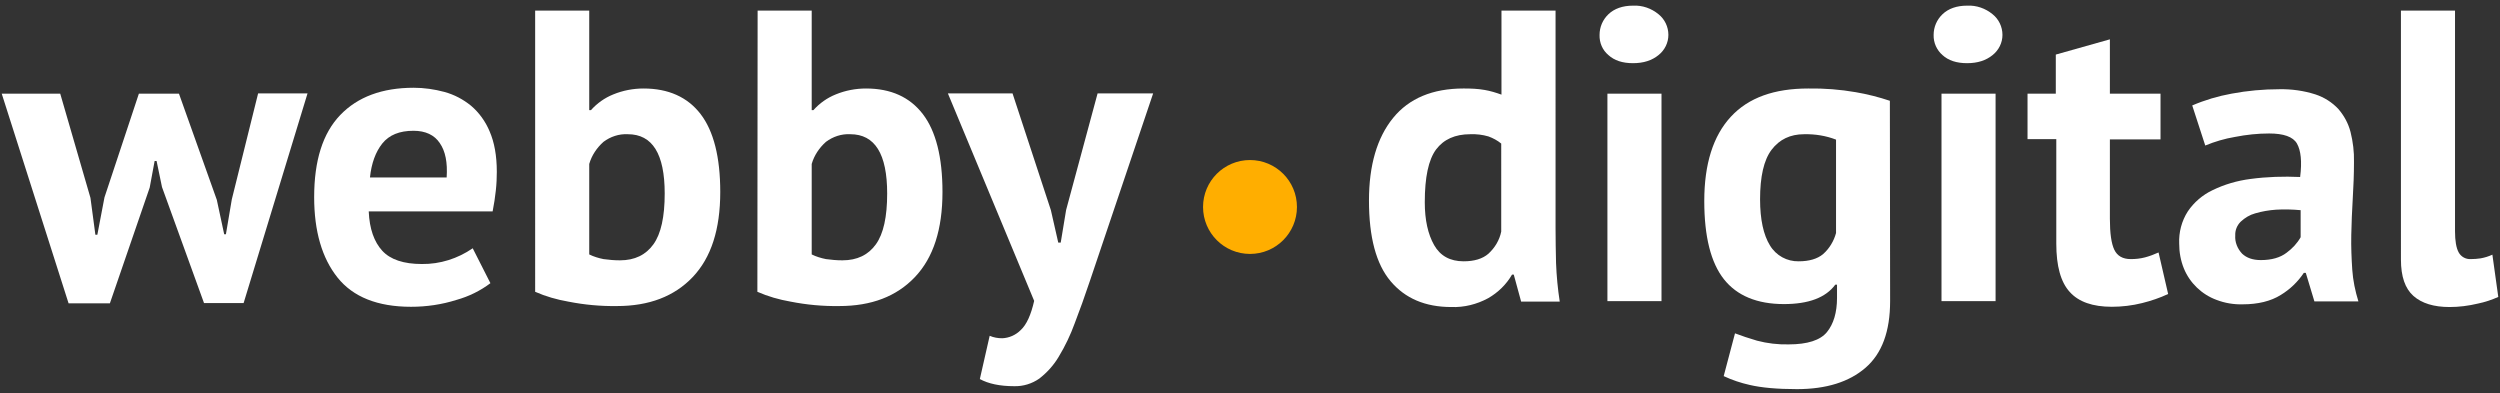 <?xml version="1.0" encoding="utf-8"?>
<!-- Generator: Adobe Illustrator 25.0.0, SVG Export Plug-In . SVG Version: 6.00 Build 0)  -->
<svg version="1.1" id="logo-w-long_Image" xmlns="http://www.w3.org/2000/svg" xmlns:xlink="http://www.w3.org/1999/xlink" x="0px"
	 y="0px" viewBox="0 0 1017 160" enable-background="new 0 0 1017 160" xml:space="preserve">
<rect x="0" y="0" width="1017" height="160" fill="#333333" stroke="none"/>
<path fill="#FFFFFF" d="M72.8,38.1l15.4,43.2l3,14h0.7l2.4-14.2L105,38h20.1l-26,85.3H83L65.9,76.1l-2.2-10.6h-0.8l-2,10.8
	l-16.2,47.1H27.9L0.7,38.1h23.8l12.3,42.4l2,15h0.8l2.9-15.2l14-42.2L72.8,38.1z"/>
<path fill="#FFFFFF" d="M199.5,115.2c-4.1,3.1-8.8,5.4-13.8,6.8c-6,1.9-12.2,2.8-18.5,2.8c-13.6,0-23.6-4-29.9-11.9
	s-9.5-18.8-9.5-32.7c0-14.9,3.5-26,10.6-33.4c7.1-7.4,17.1-11.1,29.9-11.1c4.2,0,8.4,0.6,12.5,1.7c4,1.1,7.6,3,10.8,5.6
	c3.3,2.8,5.9,6.4,7.6,10.5c1.9,4.4,2.9,9.8,2.9,16.4c0,2.4-0.1,4.9-0.4,7.6s-0.7,5.5-1.3,8.5H150c0.3,7.1,2.2,12.4,5.5,16
	s8.7,5.4,16.1,5.4c7.4,0.1,14.6-2.2,20.7-6.4L199.5,115.2z M168.2,53.2c-5.7,0-9.9,1.7-12.7,5.2c-2.7,3.4-4.4,8-5,13.8h31.2
	c0.4-6.1-0.5-10.7-2.8-14C176.7,54.9,173.1,53.2,168.2,53.2L168.2,53.2z"/>
<path fill="#FFFFFF" d="M217.7,4.3h22v40.5h0.7c2.5-2.8,5.6-5,9.1-6.4c3.9-1.6,8.1-2.4,12.3-2.4c10.1,0,17.9,3.5,23.2,10.4
	s8,17.5,8,31.7c0,15.2-3.7,26.7-11.2,34.6c-7.5,7.9-17.8,11.8-30.8,11.8c-6.6,0.1-13.2-0.5-19.8-1.8c-4.6-0.8-9.2-2.1-13.5-4
	L217.7,4.3z M255.4,54.6c-3.6-0.2-7.1,1-9.9,3.1c-2.7,2.4-4.8,5.5-5.8,9v36.8c1.8,0.9,3.8,1.5,5.8,1.9c2.2,0.3,4.4,0.5,6.7,0.5
	c6,0,10.5-2.2,13.6-6.5c3.1-4.3,4.6-11.2,4.6-20.7C270.4,62.6,265.4,54.6,255.4,54.6z"/>
<path fill="#FFFFFF" d="M308.2,4.3h22v40.5h0.7c2.5-2.8,5.6-5,9.1-6.4c3.9-1.6,8.1-2.4,12.3-2.4c10.1,0,17.8,3.5,23.1,10.4
	s8,17.5,8,31.7c0,15.2-3.7,26.7-11.2,34.6c-7.5,7.9-17.7,11.8-30.8,11.8c-6.6,0.1-13.2-0.5-19.8-1.8c-4.6-0.8-9.2-2.1-13.5-4
	L308.2,4.3z M345.9,54.6c-3.6-0.2-7.1,1-9.9,3.1c-2.7,2.4-4.8,5.5-5.8,9v36.8c1.8,0.9,3.8,1.5,5.8,1.9c2.2,0.3,4.4,0.5,6.7,0.5
	c6,0,10.5-2.2,13.6-6.5c3.1-4.3,4.6-11.2,4.6-20.7C360.9,62.6,355.9,54.6,345.9,54.6z"/>
<path fill="#FFFFFF" d="M427.5,85.5l3,13.2h1l2.2-13.3L446.5,38h22.6l-25.7,76.2c-2.1,6.3-4.2,12.1-6.2,17.3
	c-1.7,4.7-3.9,9.3-6.5,13.6c-2,3.4-4.7,6.4-7.9,8.9c-3,2.1-6.6,3.2-10.2,3.1c-5.9,0-10.5-1-14-2.9l4-17.6c1.6,0.7,3.3,1,5.1,1
	c2.8-0.1,5.5-1.3,7.5-3.3c2.4-2.2,4.2-6.2,5.5-11.9L385.6,38h26.3L427.5,85.5z"/>
<path fill="#FFFFFF" d="M632.8,92.8c0,4.7,0.1,9.5,0.2,14.2c0.2,5.3,0.7,10.5,1.5,15.7h-15.7l-3-11h-0.7c-2.3,4-5.7,7.3-9.7,9.6
	c-4.6,2.5-9.8,3.8-15,3.6c-10.6,0-18.8-3.5-24.7-10.5c-5.9-7-8.8-17.9-8.8-32.8c0-14.4,3.3-25.6,9.8-33.6s16.1-12,28.7-12
	c2.9,0,5.8,0.1,8.6,0.6c2.3,0.4,4.6,1.1,6.8,1.9V4.3h22L632.8,92.8z M595.4,106.3c4.3,0,7.7-1,10.1-3.1c2.6-2.4,4.5-5.5,5.2-9V58.4
	c-1.6-1.3-3.3-2.2-5.2-2.9c-2.4-0.7-4.9-1-7.4-0.9c-6.2,0-10.8,2.1-13.9,6.2c-3.1,4.2-4.6,11.3-4.6,21.5c0,7.2,1.3,13,3.8,17.4
	S589.9,106.3,595.4,106.3z"/>
<path fill="#FFFFFF" d="M650.7,14.2c0-3.2,1.3-6.2,3.6-8.4c2.4-2.3,5.8-3.5,10-3.5c3.8-0.2,7.5,1.1,10.4,3.5c2.5,2,4,5.1,4,8.4
	c0,3.2-1.5,6.2-4,8.2c-2.7,2.2-6.1,3.3-10.4,3.3c-4.3,0-7.6-1.1-10-3.3C651.9,20.4,650.6,17.4,650.7,14.2z M653.9,38.1h22v84.4h-22
	V38.1z"/>
<path fill="#FFFFFF" d="M768.9,122.5c0,12.3-3.3,21.3-10,27.1c-6.7,5.8-16,8.7-27.9,8.7c-8.1,0-14.5-0.6-19.2-1.7
	c-3.6-0.8-7.2-2-10.6-3.6l4.6-17.4c2.6,1,5.6,2,9,3c4.2,1.1,8.5,1.6,12.8,1.5c7.7,0,12.9-1.7,15.6-5s4.1-8,4.1-13.9v-5.4h-0.7
	c-3.9,5.3-10.9,7.9-20.9,7.9c-10.9,0-19.1-3.4-24.4-10.1s-8-17.3-8-31.8c0-15.1,3.6-26.5,10.8-34.3S721.8,36,735.6,36
	c6.5-0.1,13,0.4,19.3,1.5c4.7,0.8,9.4,2,13.9,3.5L768.9,122.5z M731.7,106.3c4.3,0,7.6-1,9.9-2.9c2.6-2.3,4.4-5.3,5.3-8.6v-38
	c-4.1-1.6-8.6-2.3-13-2.2c-5.6,0-10,2.1-13.2,6.3s-4.7,11-4.7,20.2c0,8.2,1.4,14.5,4,18.7C722.5,104,727,106.4,731.7,106.3
	L731.7,106.3z"/>
<path fill="#FFFFFF" d="M786.6,14.2c0-3.2,1.3-6.2,3.6-8.4c2.4-2.3,5.8-3.5,10-3.5c3.8-0.2,7.5,1.1,10.4,3.5c2.5,2,4,5.1,4,8.4
	c0,3.2-1.5,6.2-4,8.2c-2.7,2.2-6.1,3.3-10.4,3.3s-7.6-1.1-10-3.3C787.9,20.4,786.5,17.4,786.6,14.2z M789.8,38.1h22v84.4h-22V38.1z"
	/>
<path fill="#FFFFFF" d="M824.6,38.1h11.7V22.2l22-6.2v22.1h20.6v18.6h-20.6V89c0,5.9,0.6,10.1,1.8,12.6s3.4,3.8,6.7,3.8
	c2,0,3.9-0.2,5.8-0.7c1.9-0.5,3.7-1.2,5.5-2l3.9,16.9c-3.4,1.6-7,2.8-10.6,3.7c-4,1-8.2,1.5-12.3,1.5c-7.8,0-13.5-2-17.1-6
	c-3.7-4-5.5-10.6-5.5-19.7V56.6h-11.7V38.1z"/>
<path fill="#FFFFFF" d="M891.8,42.9c5.1-2.2,10.5-3.8,16-4.8c6.4-1.2,12.9-1.8,19.4-1.8c5-0.1,10,0.6,14.7,2.1
	c3.6,1.2,6.8,3.2,9.4,6c2.3,2.7,4,5.8,4.9,9.3c1,4,1.5,8.1,1.4,12.2c0,5-0.2,9.9-0.5,14.9s-0.5,9.9-0.6,14.8s0.1,9.5,0.4,14.1
	c0.3,4.4,1.2,8.7,2.5,12.9h-17.9l-3.5-11.6h-0.8c-2.4,3.6-5.6,6.7-9.4,9c-4,2.5-9.2,3.8-15.5,3.8c-3.6,0.1-7.2-0.5-10.6-1.8
	c-6-2.2-10.9-6.9-13.3-12.8c-1.3-3.2-1.9-6.6-1.9-10.1c-0.2-4.6,1-9.2,3.5-13.1c2.5-3.7,6-6.7,10-8.6c4.9-2.4,10.1-3.9,15.5-4.6
	c6.7-0.9,13.4-1.1,20.2-0.8c0.8-6.3,0.3-10.8-1.3-13.6s-5.5-4.1-11.3-4.1c-4.7,0-9.3,0.5-13.9,1.4c-4.2,0.7-8.2,1.9-12.1,3.5
	L891.8,42.9z M919.7,105.8c4.4,0,7.9-1,10.5-3c2.3-1.7,4.3-3.8,5.7-6.3v-11c-3.3-0.3-6.7-0.4-10-0.2c-2.9,0.2-5.8,0.7-8.5,1.5
	c-2.2,0.6-4.2,1.8-5.9,3.4c-1.5,1.5-2.3,3.5-2.2,5.6c-0.2,2.7,0.9,5.4,2.8,7.4C913.9,104.9,916.4,105.8,919.7,105.8L919.7,105.8z"/>
<path fill="#FFFFFF" d="M998.7,94.1c0,3.9,0.5,6.8,1.5,8.6c1,1.8,2.9,2.8,4.9,2.7c1.3,0,2.7-0.1,4-0.3c1.7-0.3,3.3-0.8,4.8-1.5
	l2.4,17.2c-2.7,1.2-5.4,2.1-8.3,2.7c-3.8,0.9-7.6,1.4-11.5,1.4c-6.4,0-11.3-1.5-14.7-4.5s-5.1-7.9-5.1-14.8V4.3h22L998.7,94.1z"/>
<circle fill="#FFAE00" cx="508.5" cy="84.2" r="19.1"/>
</svg>
